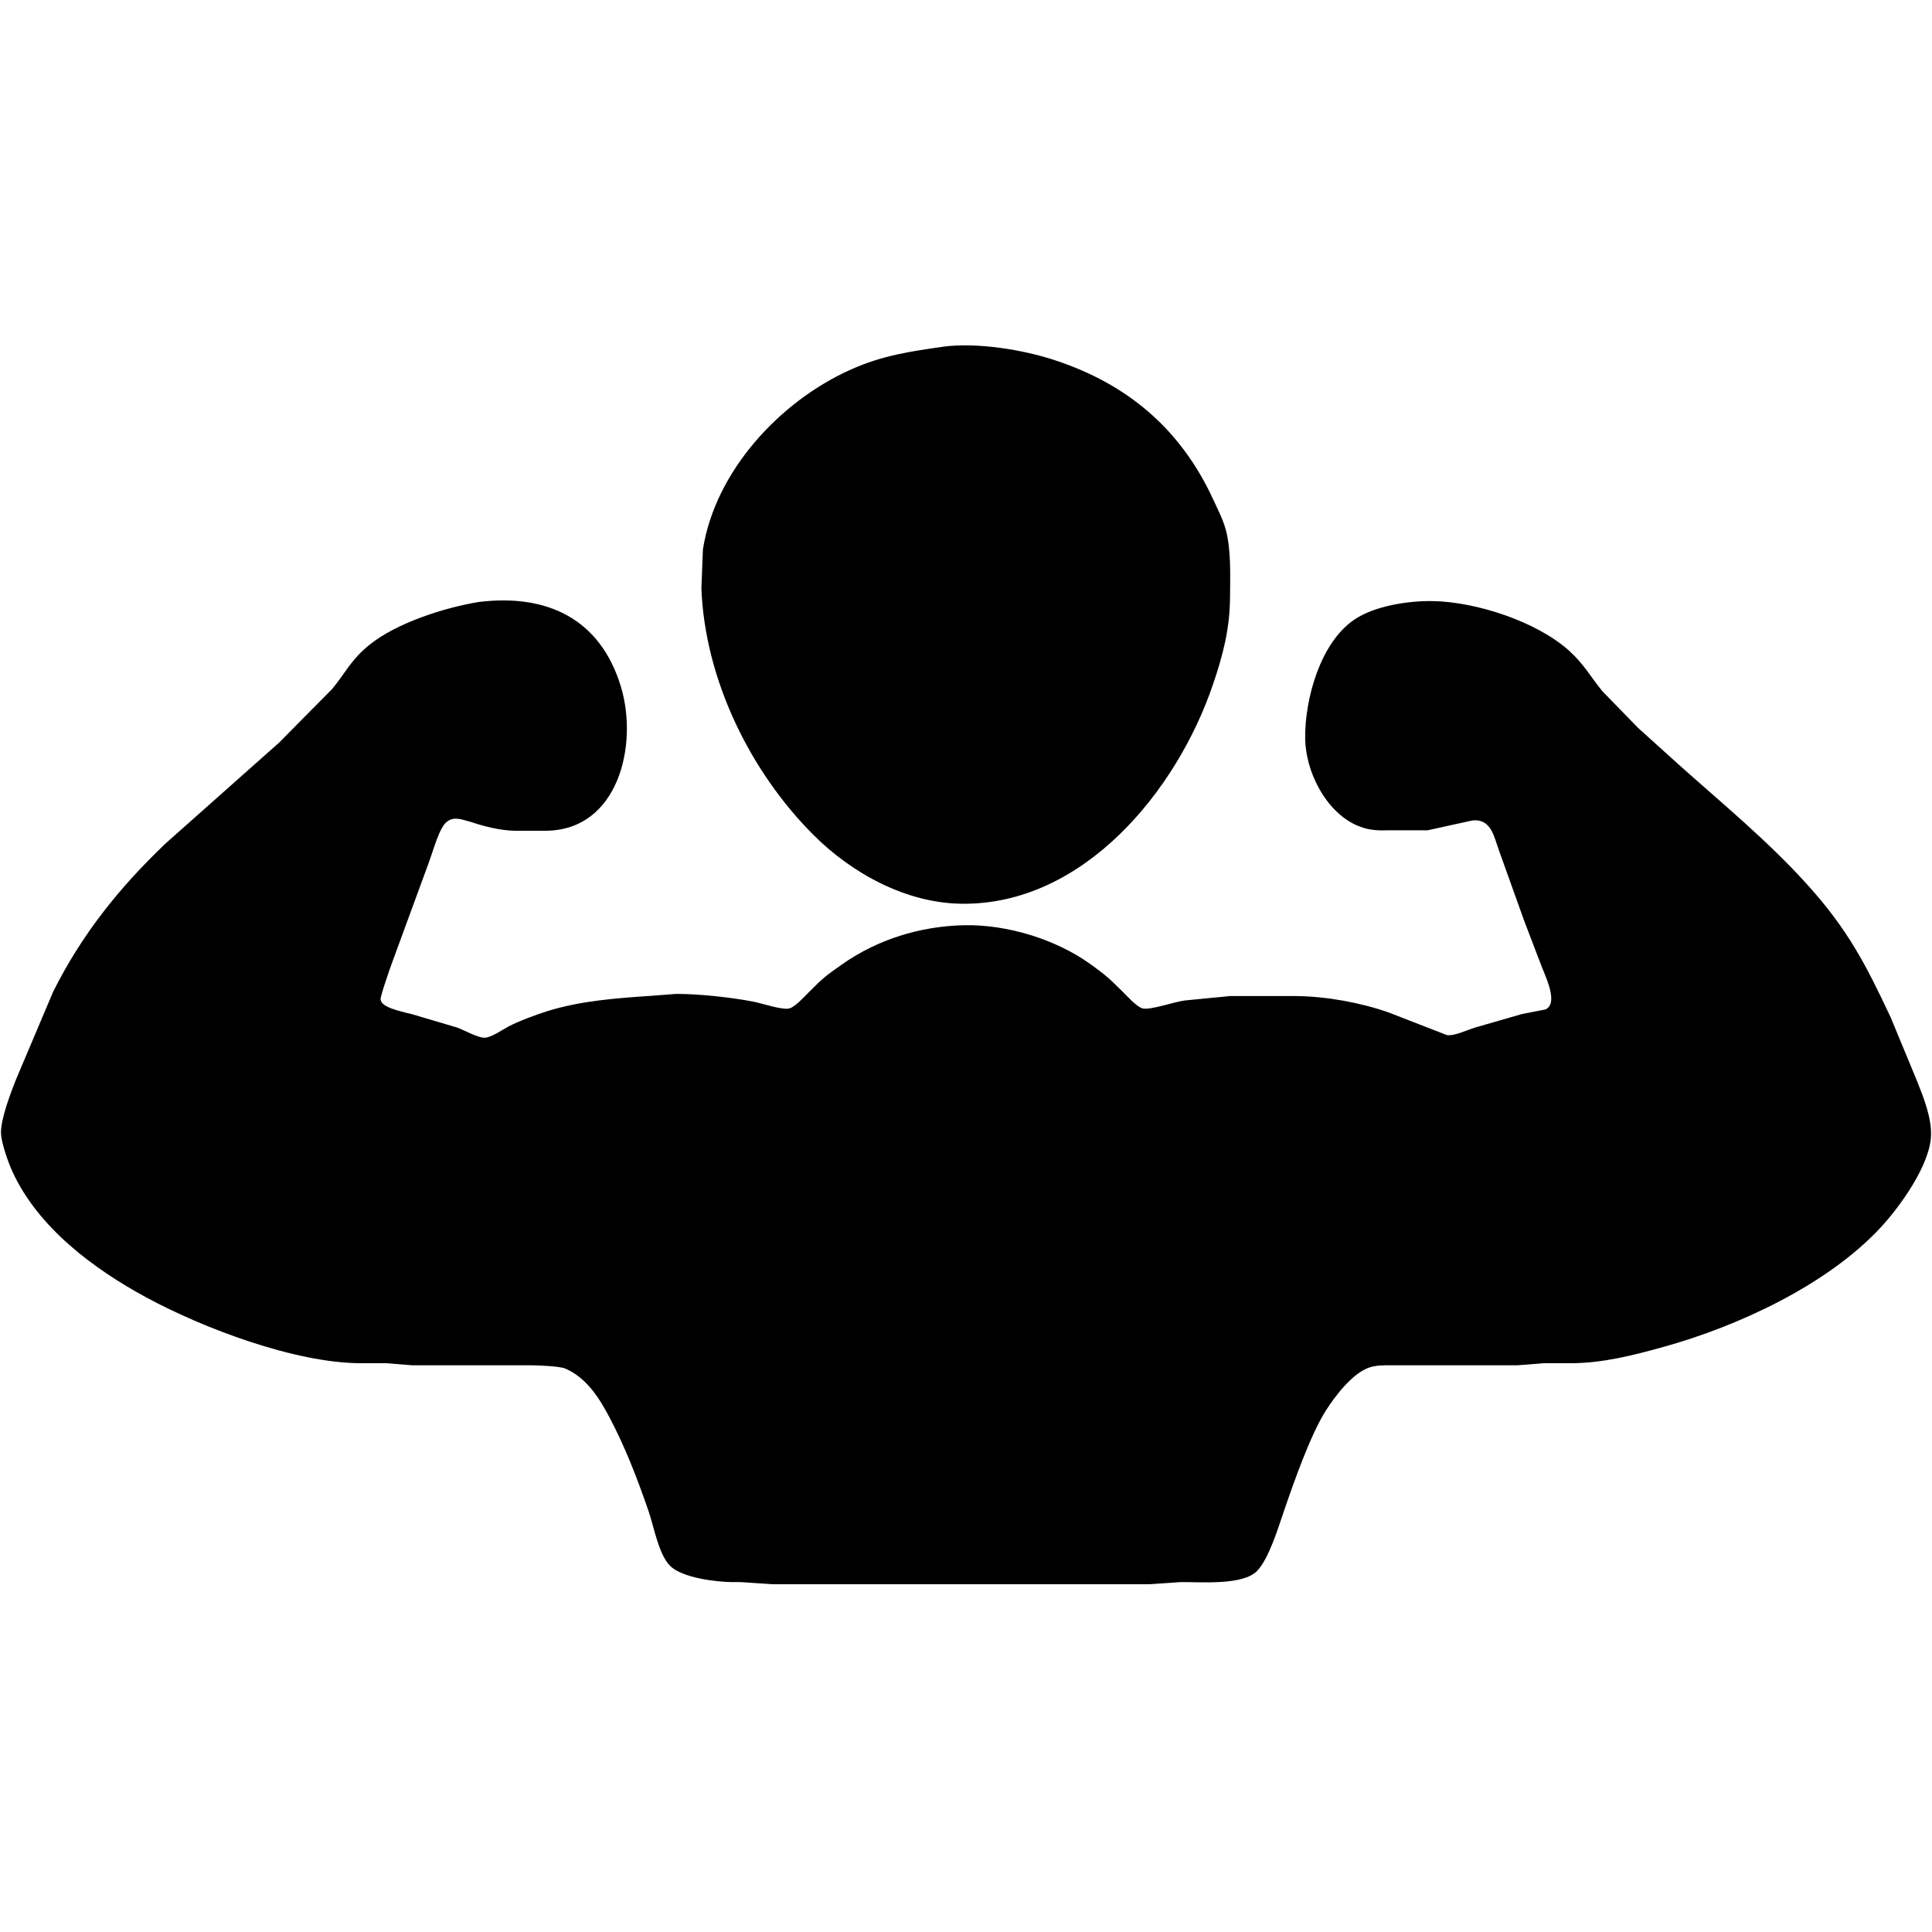 <?xml version="1.0" encoding="UTF-8" standalone="no"?>
<!DOCTYPE svg PUBLIC "-//W3C//DTD SVG 20010904//EN"
              "http://www.w3.org/TR/2001/REC-SVG-20010904/DTD/svg10.dtd">

<svg xmlns="http://www.w3.org/2000/svg"
     width="300px" height="300px"
     viewBox="0 0 900 900">
  <path id="Auswahl #1"
        fill="black" stroke="none" stroke-width="0"
        d="M 491.00,167.67
           C 525.34,178.86 550.19,200.00 565.31,233.00
             567.43,237.63 569.77,242.04 571.08,247.00
             573.55,256.36 573.05,268.27 573.00,278.00
             572.93,292.80 569.73,305.13 565.00,319.00
             548.12,368.56 504.65,421.66 448.00,421.00
             422.10,420.69 396.96,406.94 379.00,389.00
             349.32,359.35 328.29,316.22 326.74,274.00
             326.74,274.00 327.44,256.00 327.44,256.00
             333.14,219.55 363.15,187.12 396.00,172.31
             410.98,165.55 424.09,163.69 440.00,161.42
             455.50,159.54 476.18,162.84 491.00,167.67 Z
           M 289.28,320.00
           C 297.38,346.96 288.13,386.95 254.00,387.00
             254.00,387.00 240.00,387.00 240.00,387.00
             233.04,386.91 225.65,385.00 219.00,382.79
             215.48,381.90 211.58,380.10 208.22,382.79
             204.73,385.20 201.74,396.47 200.05,401.00
             200.05,401.00 182.81,448.00 182.81,448.00
             181.95,450.27 177.11,464.11 177.30,465.52
             177.48,466.84 178.18,467.51 179.22,468.25
             181.94,470.19 188.62,471.62 192.00,472.47
             192.00,472.47 213.00,478.69 213.00,478.69
             216.47,479.96 222.81,483.63 226.00,483.40
             229.14,483.17 234.04,479.67 237.00,478.12
             241.54,475.73 250.00,472.57 255.00,471.02
             270.59,466.19 286.86,465.02 303.00,463.91
             303.00,463.91 315.00,463.00 315.00,463.00
             325.69,462.98 340.46,464.59 351.00,466.61
             354.95,467.37 364.83,470.81 368.00,469.68
             370.73,468.71 374.85,464.15 377.00,462.00
             383.72,455.30 384.33,454.84 392.00,449.42
             408.73,437.60 428.59,431.48 449.00,431.01
             468.99,430.56 491.75,437.49 508.00,449.15
             514.93,454.13 516.99,456.00 523.00,462.00
             525.15,464.15 529.27,468.71 532.00,469.68
             535.35,470.87 547.06,466.63 552.00,466.05
             552.00,466.05 573.00,464.00 573.00,464.00
             573.00,464.00 604.00,464.00 604.00,464.00
             617.86,464.17 633.95,467.05 647.00,471.69
             647.00,471.69 674.00,482.18 674.00,482.18
             677.47,482.73 683.37,479.83 687.00,478.72
             687.00,478.72 709.00,472.37 709.00,472.37
             709.00,472.37 719.88,470.26 719.88,470.26
             726.46,467.32 719.42,453.90 717.69,449.00
             717.69,449.00 710.05,429.00 710.05,429.00
             710.05,429.00 698.58,397.00 698.58,397.00
             695.98,390.11 694.93,381.38 686.00,382.18
             686.00,382.18 665.00,386.79 665.00,386.79
             665.00,386.79 646.00,386.79 646.00,386.79
             641.01,386.98 636.64,386.54 632.00,384.47
             617.49,378.02 608.18,359.39 608.00,344.00
             607.79,325.66 615.03,299.27 631.04,288.55
             640.45,282.25 655.82,279.88 667.00,280.00
             687.36,280.23 715.85,289.49 731.00,303.17
             737.84,309.35 740.96,315.29 746.46,322.00
             746.46,322.00 763.00,339.00 763.00,339.00
             763.00,339.00 782.00,356.16 782.00,356.16
             802.29,374.29 823.56,391.77 841.83,412.00
             860.71,432.90 869.06,449.02 880.78,474.00
             880.78,474.00 893.20,504.00 893.20,504.00
             896.18,511.57 899.83,520.72 899.54,529.00
             899.06,542.79 885.01,562.24 875.91,572.00
             851.07,598.63 809.77,617.76 775.00,627.42
             760.94,631.33 746.69,634.98 732.00,635.04
             732.00,635.04 719.00,635.04 719.00,635.04
             719.00,635.04 707.00,636.00 707.00,636.00
             707.00,636.00 648.00,636.00 648.00,636.00
             644.60,636.01 641.28,635.93 638.00,636.99
             630.20,639.52 622.01,650.22 617.69,657.00
             610.40,668.47 602.67,690.61 598.08,704.00
             595.46,711.64 591.11,726.06 585.62,731.78
             579.03,738.65 559.19,736.90 550.00,737.00
             550.00,737.00 535.00,738.00 535.00,738.00
             535.00,738.00 360.00,738.00 360.00,738.00
             360.00,738.00 345.00,737.00 345.00,737.00
             345.00,737.00 341.00,737.00 341.00,737.00
             333.29,736.91 317.99,735.00 312.33,729.61
             306.89,724.43 304.62,711.22 302.14,704.00
             296.96,688.94 291.25,674.07 283.78,660.00
             279.00,651.00 273.11,641.72 263.29,637.52
             260.66,636.39 250.24,636.00 247.00,636.00
             247.00,636.00 192.00,636.00 192.00,636.00
             192.00,636.00 180.00,635.04 180.00,635.04
             180.00,635.04 168.00,635.04 168.00,635.04
             137.46,634.95 94.69,618.78 68.00,604.31
             43.52,591.04 17.86,571.89 5.89,546.00
             3.89,541.69 0.67,532.64 0.47,528.00
             0.19,521.62 4.97,509.12 7.40,503.00
             7.40,503.00 24.75,462.00 24.75,462.00
             38.13,435.26 55.43,413.67 77.00,393.04
             77.00,393.04 130.00,345.96 130.00,345.96
             130.00,345.96 154.68,321.00 154.68,321.00
             161.09,313.30 163.31,307.53 172.00,300.47
             184.61,290.22 207.00,283.05 223.00,280.43
             254.55,276.53 279.67,288.02 289.28,320.00 Z" />
</svg>
